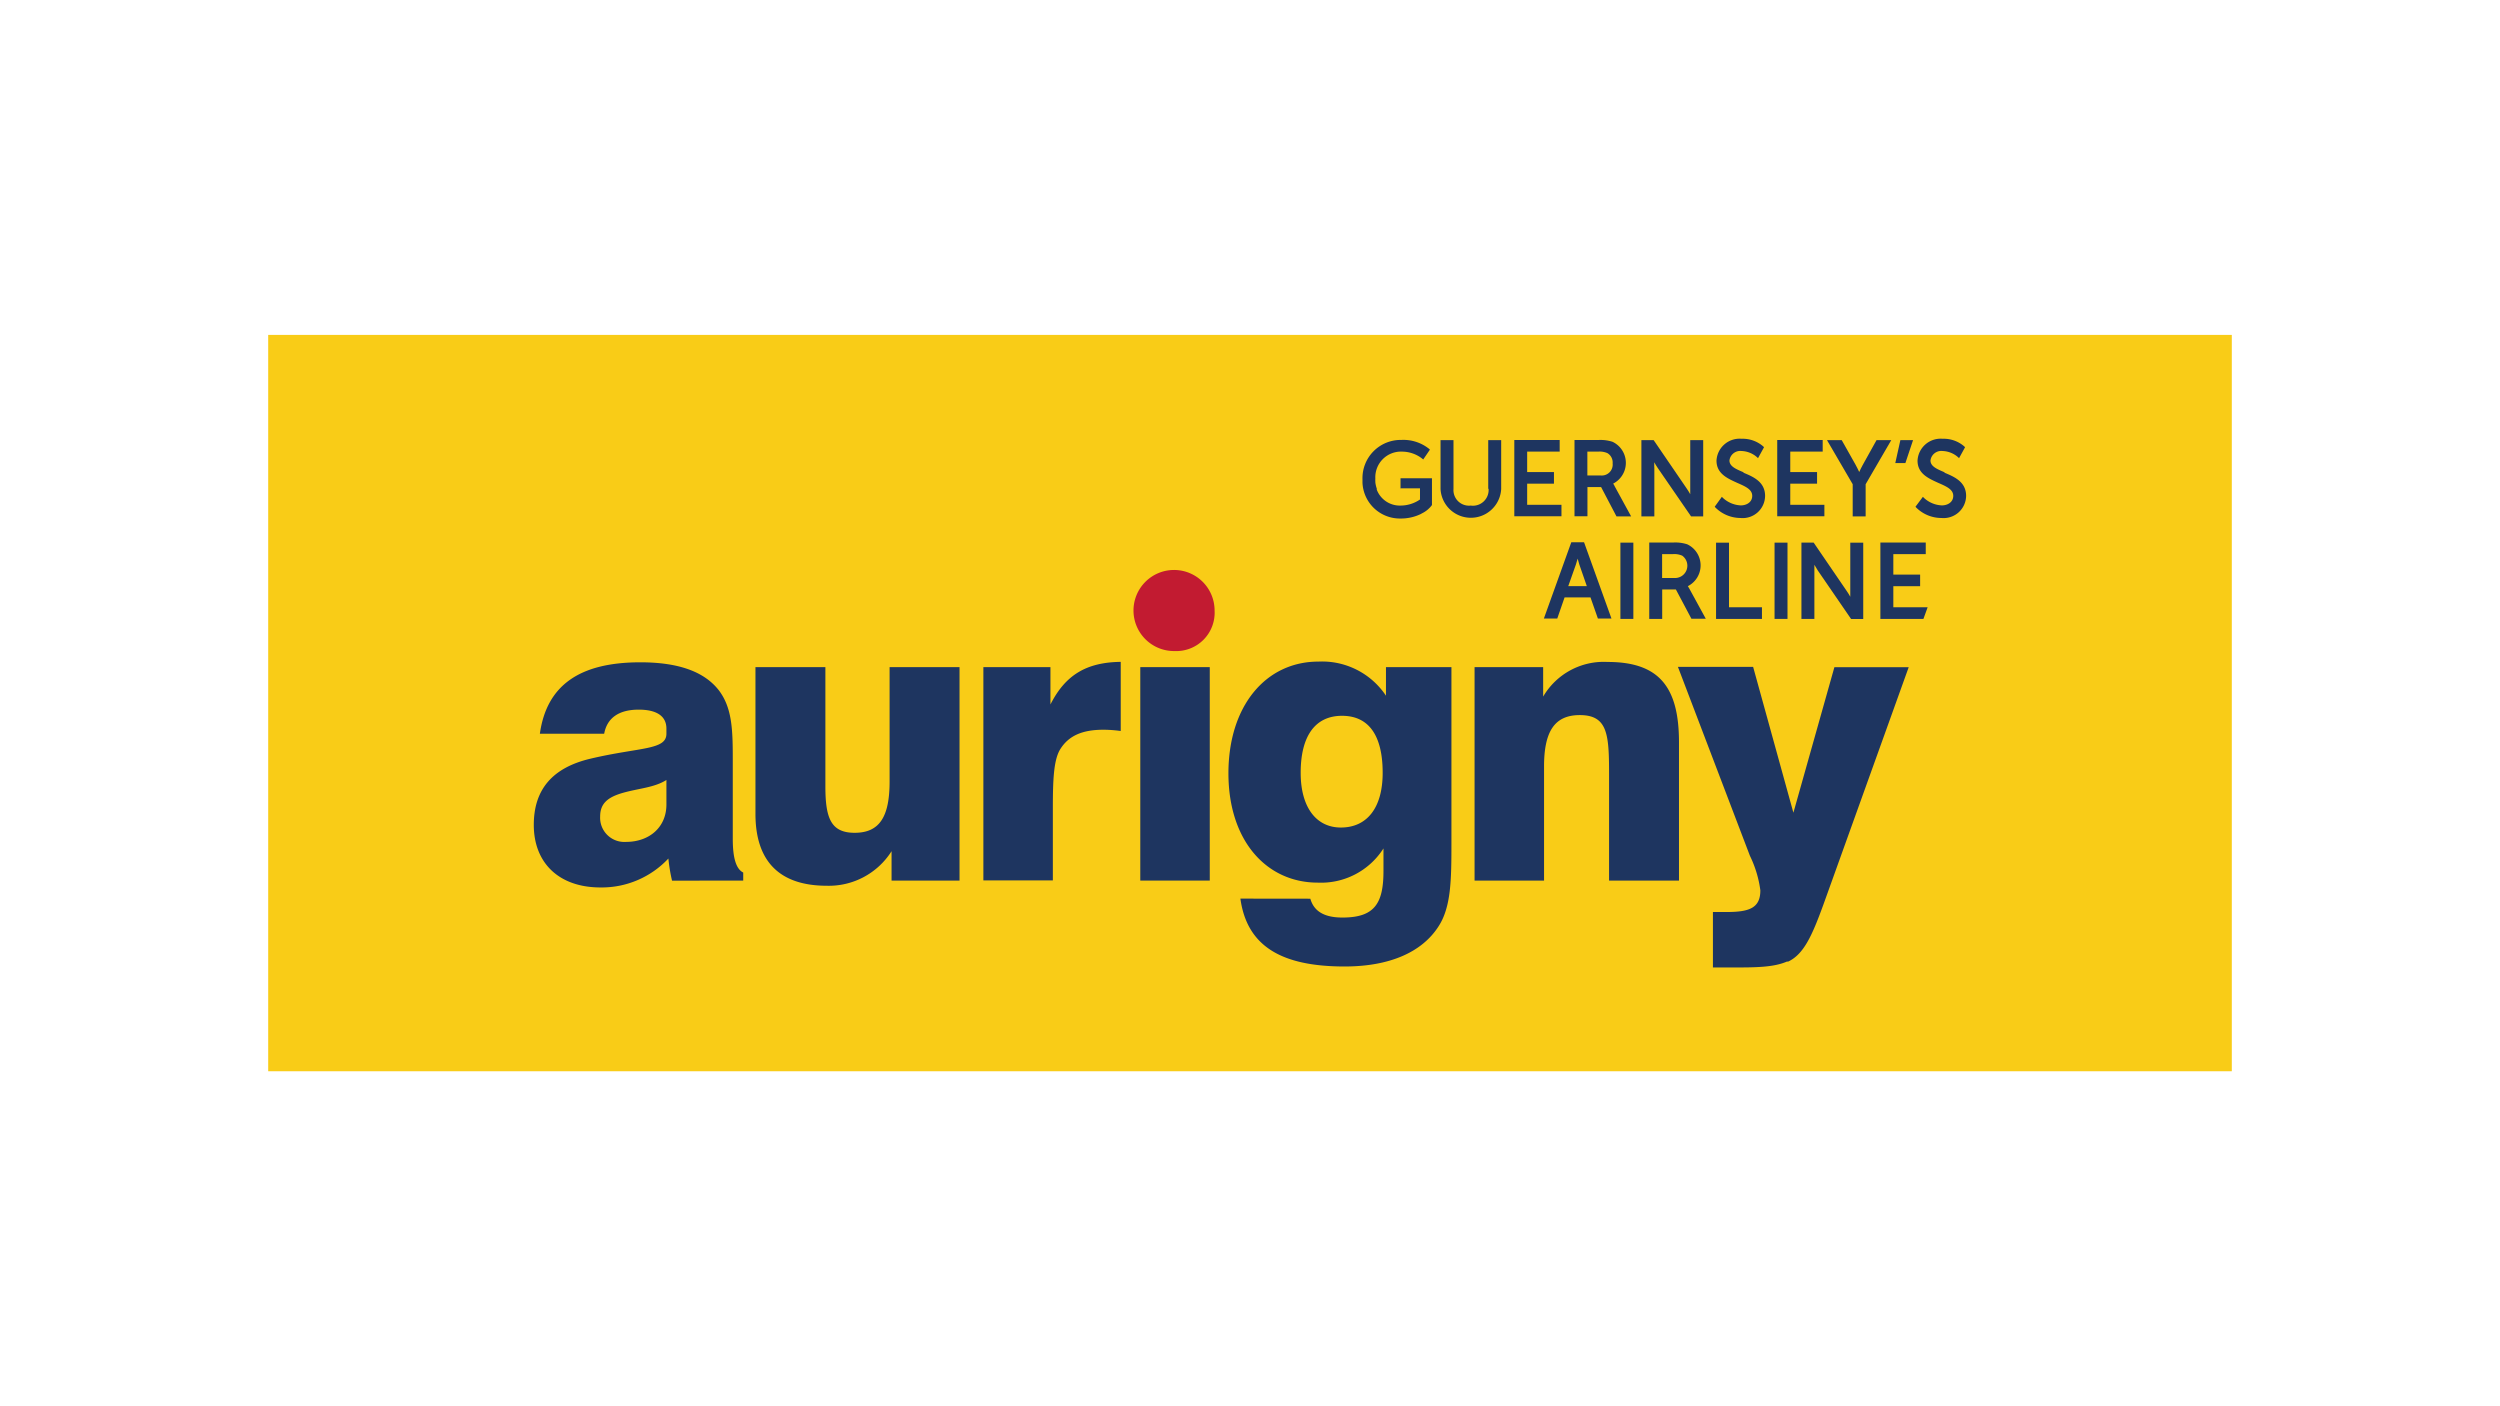 <svg xmlns="http://www.w3.org/2000/svg" xmlns:xlink="http://www.w3.org/1999/xlink" viewBox="0 0 279.93 157.46"><defs><style>.cls-1{fill:none;}.cls-2{clip-path:url(#clip-path);}.cls-3{fill:#f9cc17;}.cls-4{fill:#1e3560;}.cls-5{fill:#c21b31;}</style><clipPath id="clip-path"><rect class="cls-1" x="30.03" y="37.5" width="219.87" height="82.45"/></clipPath></defs><title>GR</title><g id="Layer_2" data-name="Layer 2"><g id="Layer_1-2" data-name="Layer 1"><g id="layer1"><g class="cls-2"><g id="surface1121"><path id="path4482" class="cls-3" d="M279.93,157.46H0V0H279.93V157.46"/><path id="path4484" class="cls-4" d="M166.68,54.73a1.76,1.76,0,0,1-2,1.88,1.74,1.74,0,0,1-1.93-1.85V49.28h-1.45v5.48a3.4,3.4,0,0,0,6.79,0V49.28h-1.45v5.45"/><path id="path4486" class="cls-4" d="M174.85,56.52H171V54.16h3v-1.3h-3V50.57h3.64v-1.3h-5.08v8.54h5.28v-1.3"/><path id="path4488" class="cls-4" d="M180.57,51.89a1.22,1.22,0,0,1-1.32,1.35h-1.51V50.57h1.19a2.16,2.16,0,0,1,1.06.17A1.22,1.22,0,0,1,180.57,51.89Zm.21,2.51-.15-.25a2.61,2.61,0,0,0-.07-4.68,4.3,4.3,0,0,0-1.59-.2h-2.67v8.54h1.45V54.54h1.53L181,57.82h1.64l-1.87-3.42"/><path id="path4490" class="cls-4" d="M185.23,52.32c0-.17,0-.37,0-.56.12.22.26.45.39.64l3.73,5.42h1.36V49.28h-1.45v5.51c0,.16,0,.36,0,.55-.12-.21-.26-.45-.39-.63l-3.71-5.43h-1.37v8.54h1.45v-5.5"/><path id="path4492" class="cls-4" d="M195.22,52.88c-.85-.36-1.57-.66-1.57-1.32A1.22,1.22,0,0,1,195,50.5a2.78,2.78,0,0,1,1.71.67l.14.13.67-1.22-.07-.08a3.51,3.51,0,0,0-2.44-.87,2.59,2.59,0,0,0-2.81,2.45c0,1.47,1.25,2,2.35,2.5.89.39,1.65.72,1.65,1.44s-.64,1.07-1.28,1.07a3.13,3.13,0,0,1-2-.84l-.12-.12L192,56.74l.08.09A4,4,0,0,0,194.88,58a2.51,2.51,0,0,0,2.76-2.47c0-1.59-1.34-2.15-2.42-2.6"/><path id="path4494" class="cls-4" d="M204.29,56.52h-3.83V54.16h3v-1.3h-3V50.57h3.63v-1.3H199v8.54h5.28v-1.3"/><path id="path4496" class="cls-4" d="M210.12,49.28l-1.55,2.79c-.15.27-.29.57-.39.78-.1-.21-.24-.51-.39-.78l-1.57-2.79h-1.65l2.88,4.94v3.6h1.45v-3.6l2.87-4.94h-1.65"/><path id="path4498" class="cls-4" d="M214.21,49.28h-1.42l-.57,2.57h1.13l.86-2.57"/><path id="path4500" class="cls-4" d="M217.73,52.88c-.85-.36-1.57-.66-1.57-1.32a1.22,1.22,0,0,1,1.35-1.06,2.78,2.78,0,0,1,1.71.67l.14.13.67-1.22-.07-.08a3.51,3.51,0,0,0-2.44-.87,2.59,2.59,0,0,0-2.81,2.45c0,1.47,1.25,2,2.35,2.5.89.39,1.65.72,1.65,1.44s-.64,1.07-1.28,1.07a3.13,3.13,0,0,1-2-.84l-.12-.12-.83,1.11.08.09A4,4,0,0,0,217.39,58a2.52,2.52,0,0,0,2.76-2.47c0-1.59-1.34-2.15-2.42-2.6"/><path id="path4502" class="cls-4" d="M176.65,62.54c.06.22.13.48.19.67l.84,2.42H175.6l.86-2.43c.06-.19.14-.45.2-.67Zm-.71-1.82-3.07,8.54h1.5l.82-2.37h2.9l.83,2.37h1.52l-3.07-8.54h-1.42"/><path id="path4504" class="cls-4" d="M181.44,69.3h1.45V60.76h-1.45V69.3"/><path id="path4506" class="cls-4" d="M186.11,62.05h1.19a2.15,2.15,0,0,1,1.06.17,1.38,1.38,0,0,1-.74,2.5h-1.51ZM189,65.63a2.61,2.61,0,0,0-.07-4.68,4.31,4.31,0,0,0-1.59-.2h-2.67V69.3h1.45V66h1.53l1.74,3.28H191l-1.87-3.42-.15-.25"/><path id="path4508" class="cls-4" d="M193.6,60.76h-1.45V69.3h5.14V68H193.6V60.76"/><path id="path4510" class="cls-4" d="M198.7,69.3h1.45V60.76H198.7V69.3"/><path id="path4512" class="cls-4" d="M207.18,66.27c0,.16,0,.36,0,.55-.12-.21-.26-.45-.39-.63l-3.71-5.43h-1.37V69.3h1.45V63.8c0-.17,0-.37,0-.56.12.22.26.45.39.65l3.72,5.42h1.36V60.76h-1.45v5.51"/><path id="path4514" class="cls-4" d="M212,65.64h3v-1.3h-3V62.05h3.63v-1.3h-5.08V69.3h4.82l.47-1.3H212V65.64"/><path id="path4516" class="cls-4" d="M156.81,54.68H159v1.25a3.88,3.88,0,0,1-2.19.68,2.76,2.76,0,0,1-2.65-1.78l0-.12v0a3,3,0,0,1-.1-.35,3.08,3.08,0,0,1-.06-.36v-.08a2.8,2.8,0,0,1,0-.35,2.87,2.87,0,0,1,3-3,3.69,3.69,0,0,1,2.23.77l.13.11.75-1.1-.09-.09a4.6,4.6,0,0,0-3.11-1,4.28,4.28,0,0,0-4.35,4.4c0,.13,0,.26,0,.4a4.19,4.19,0,0,0,4.18,4h0v-.15h0l0,.15h.06a5.13,5.13,0,0,0,2.24-.48h0l.22-.12a3,3,0,0,0,1.08-.91l0,0v-3h-3.52v1.3"/><path id="path4518" class="cls-4" d="M83.22,98.6v-.9c-.81-.4-1.17-1.66-1.17-3.78v-9c0-3.29-.09-5.71-1.58-7.65-1.66-2.11-4.59-3.11-8.77-3.11-6.79,0-10.49,2.57-11.25,8h7.2c.32-1.75,1.62-2.7,3.87-2.7,2,0,3.1.72,3.1,2.12v.58c0,1.85-3,1.49-8.5,2.79-4.23,1-6.35,3.42-6.35,7.42,0,4.23,2.79,7,7.47,7a10.22,10.22,0,0,0,7.6-3.24,18.73,18.73,0,0,0,.41,2.48Zm-8.6-11.25v2.74c0,2.52-1.89,4.18-4.54,4.18a2.71,2.71,0,0,1-2.88-2.84c0-1.44.81-2.16,2.57-2.66s3.51-.58,4.86-1.44"/><path id="path4520" class="cls-4" d="M107.48,98.6H99.83V95.31a8.31,8.31,0,0,1-7.24,3.87c-5.27,0-8-2.7-8-8.05V74.7h7.83V88.07c0,3.56.63,5.18,3.28,5.18,2.83,0,3.91-1.85,3.91-5.76V74.7h7.83V98.6"/><path id="path4522" class="cls-4" d="M110.11,74.7h7.51v4.18c1.66-3.28,4-4.72,7.87-4.77v7.74a14.9,14.9,0,0,0-1.93-.14c-2.39,0-3.92.68-4.86,2.21-.72,1.21-.81,3.38-.81,6.66v8h-7.78V74.7"/><path id="path4524" class="cls-4" d="M127.68,74.7h7.78V98.6h-7.78V74.7"/><path id="path4526" class="cls-4" d="M138.89,100.62c.72,5.22,4.45,7.6,11.66,7.6,5.08,0,8.69-1.62,10.53-4.5,1.4-2.16,1.44-5.18,1.44-9.32V74.7h-7.33V77.9a8.59,8.59,0,0,0-7.56-3.82c-5.89,0-10.08,4.95-10.08,12.51s4.27,12.24,10,12.24A8.28,8.28,0,0,0,154.91,95v2.52c0,3.65-1,5.22-4.59,5.22-2,0-3.19-.67-3.6-2.11Zm6.75-14.08c0-4.18,1.66-6.39,4.63-6.39s4.55,2.16,4.55,6.39c0,3.92-1.76,6.12-4.68,6.12-2.75,0-4.5-2.25-4.5-6.12"/><path id="path4528" class="cls-4" d="M165.14,74.7h7.65V78A7.86,7.86,0,0,1,180,74.12c5.81,0,8,2.84,8,9V98.6h-7.83v-12c0-4.41-.18-6.53-3.28-6.53-2.83,0-4,1.84-4,5.76V98.6h-7.78V74.7"/><path id="path4530" class="cls-4" d="M200.13,107.65c-1.53.68-3.6.68-6.26.68h-2.07v-6.21h1.53c2.56,0,3.78-.45,3.78-2.43a12.59,12.59,0,0,0-1.17-3.87l-8.06-21.15h8.42L200.81,91l4.59-16.29h8.32l-9.54,26.55c-1.26,3.46-2.2,5.62-4,6.43"/><path id="path4532" class="cls-5" d="M131.53,72.9A4.54,4.54,0,1,1,136,68.36a4.3,4.3,0,0,1-4.49,4.54h0"/></g></g></g></g></g></svg>